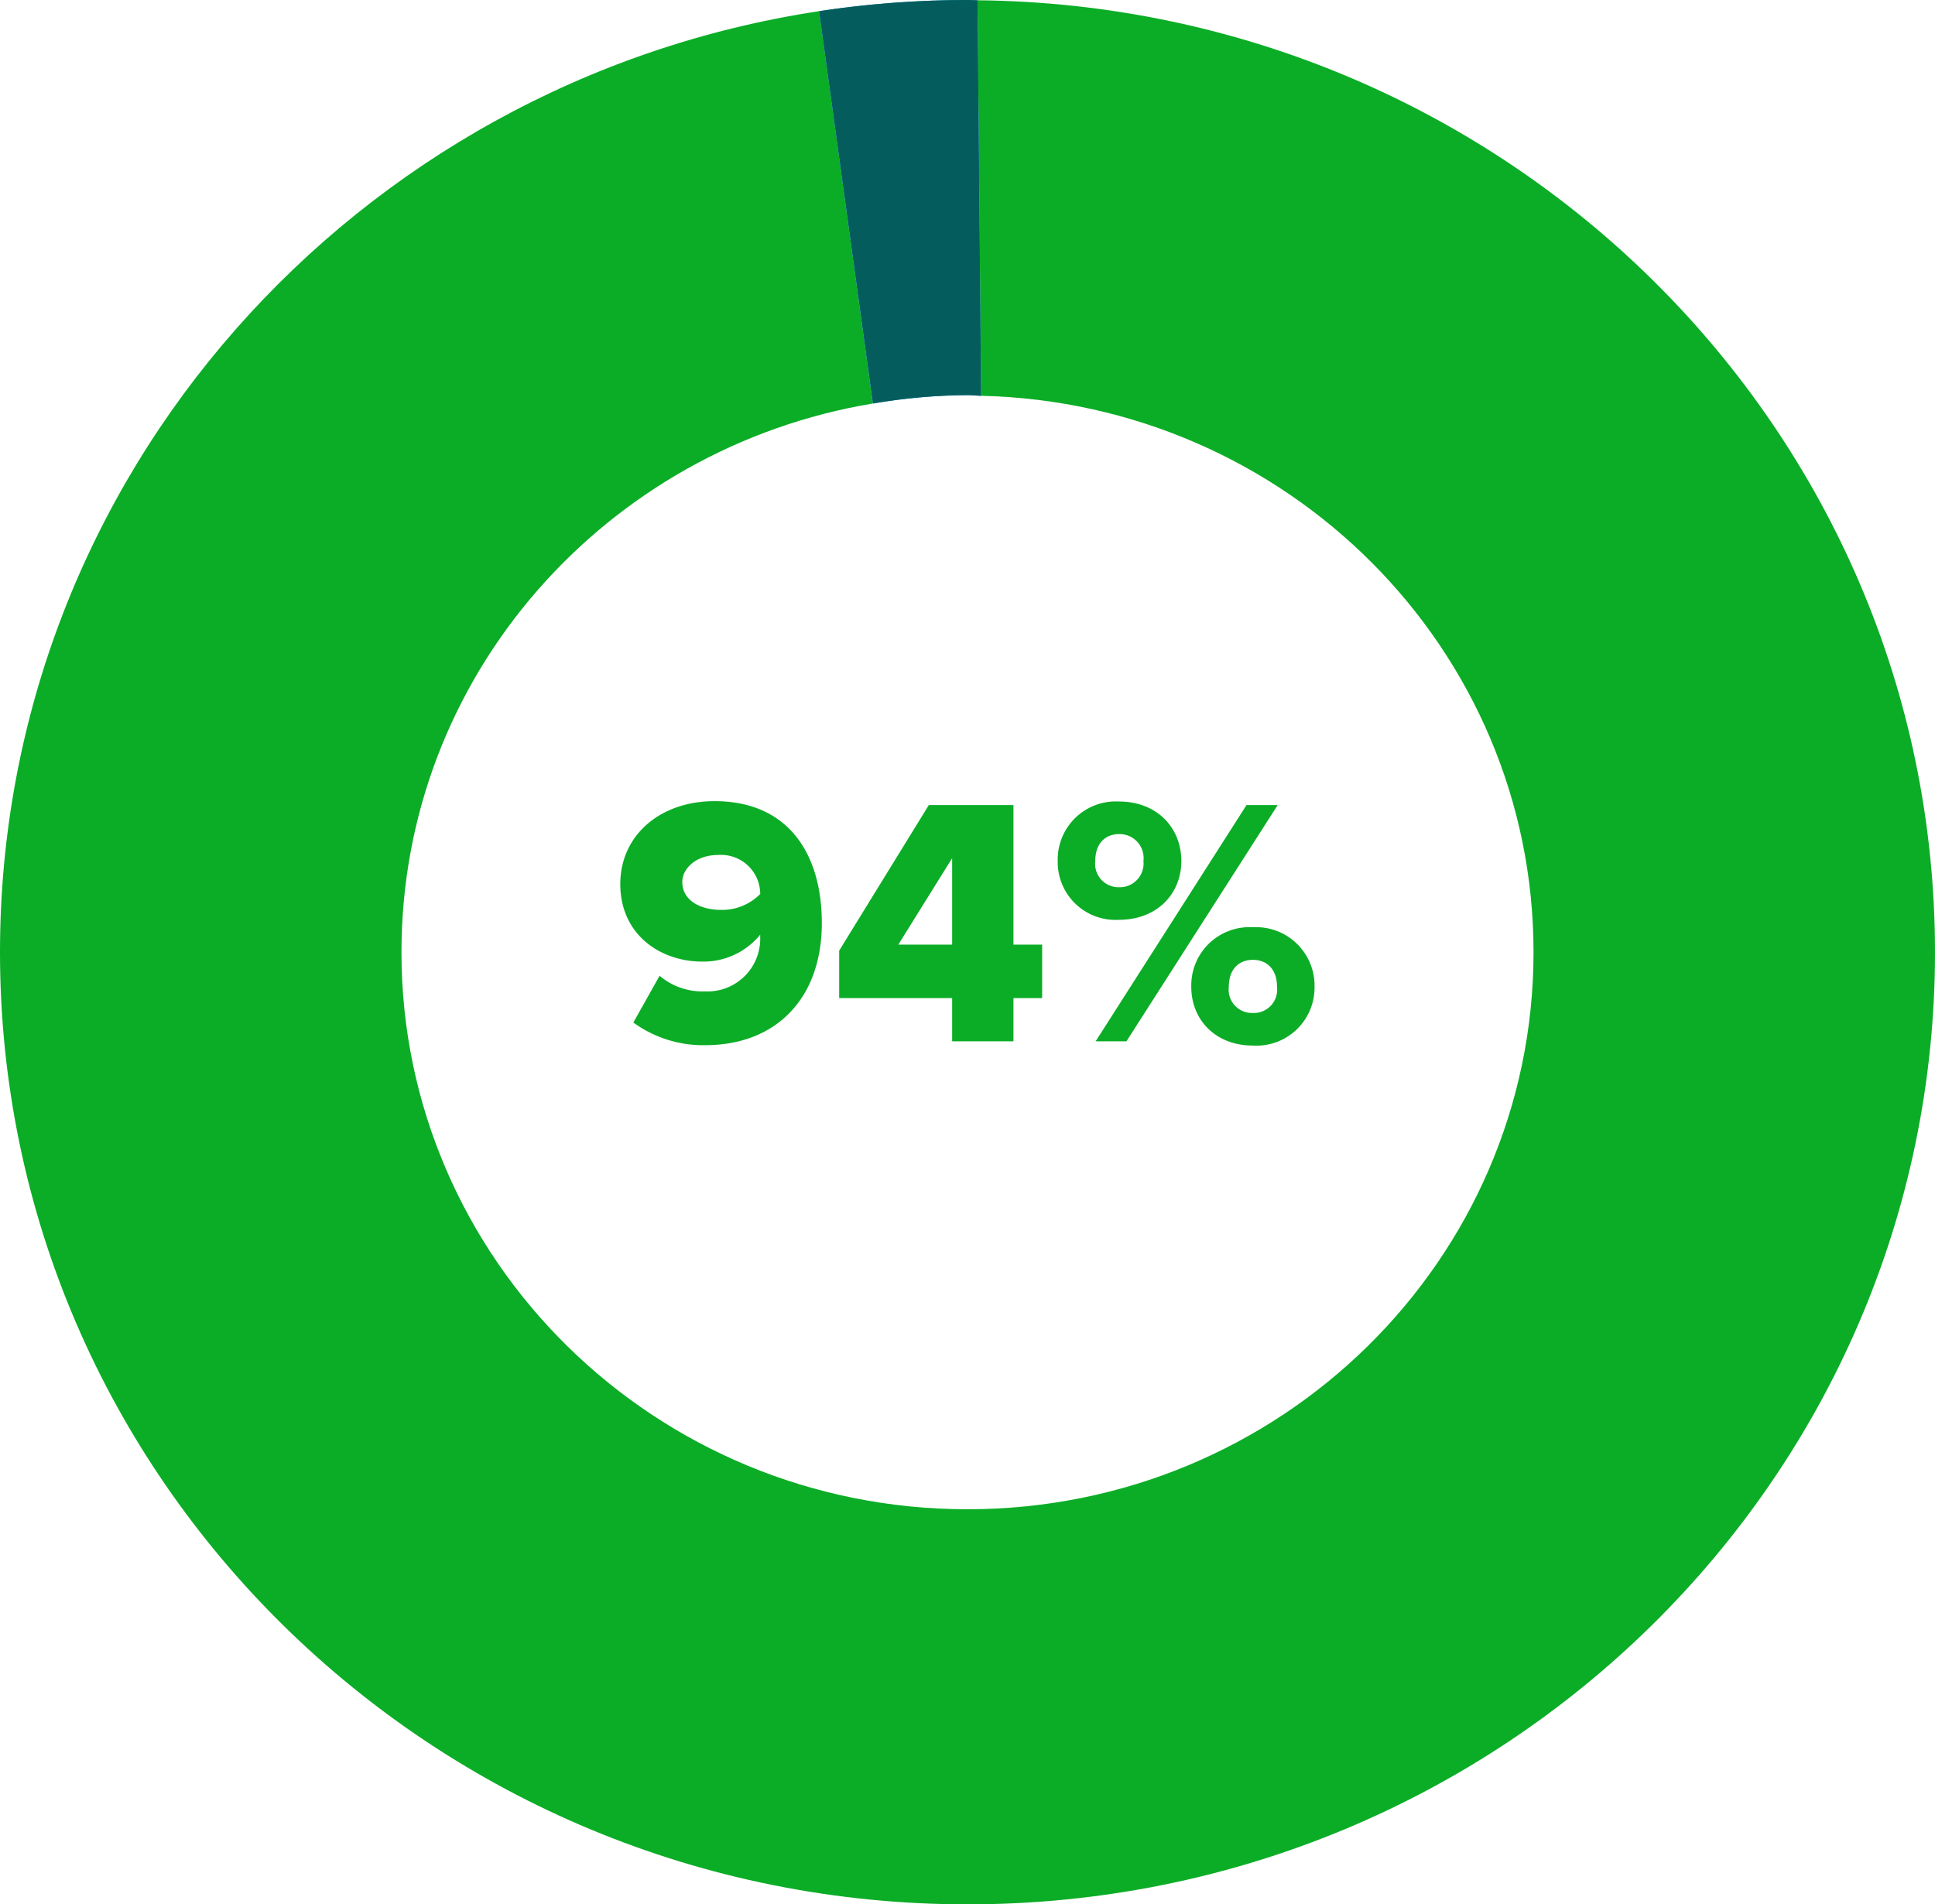<svg xmlns="http://www.w3.org/2000/svg" xmlns:xlink="http://www.w3.org/1999/xlink" width="207.582" height="204.299" viewBox="0 0 207.582 204.299">
  <defs>
    <clipPath id="clip-path">
      <rect id="Rechteck_1127" data-name="Rechteck 1127" width="207.582" height="204.299" fill="none"/>
    </clipPath>
    <clipPath id="clip-path-2">
      <path id="Pfad_10060" data-name="Pfad 10060" d="M44.343,0A105.944,105.944,0,0,0,28.426,1.2l5.768,42.089a61.978,61.978,0,0,1,10.149-.9c.488,0,.964.062,1.453.074L45.416.028C45.058.022,44.7,0,44.343,0Z" transform="translate(-28.426)" fill="none"/>
    </clipPath>
    <linearGradient id="linear-gradient" x1="-5.059" y1="4.72" x2="-4.881" y2="4.72" gradientUnits="objectBoundingBox">
      <stop offset="0" stop-color="#005990"/>
      <stop offset="1" stop-color="#0091ce"/>
    </linearGradient>
  </defs>
  <g id="Gruppe_1729" data-name="Gruppe 1729" transform="translate(-1421.44 -5774.527)">
    <path id="Pfad_14518" data-name="Pfad 14518" d="M9.88.418c7.676,0,12.54-5.054,12.54-13.11,0-7.3-3.5-13.072-11.514-13.072C5.054-25.764.8-22.078.8-16.872c0,5.4,4.256,8.322,8.816,8.322a7.864,7.864,0,0,0,6.194-2.888v.3A5.647,5.647,0,0,1,9.88-5.358,7.08,7.08,0,0,1,5.016-7.03L2.2-2.014A12.755,12.755,0,0,0,9.88.418ZM11.552-14.1c-1.938,0-4.1-.874-4.1-3,0-1.406,1.444-2.888,3.838-2.888a4.207,4.207,0,0,1,4.522,4.18A5.73,5.73,0,0,1,11.552-14.1ZM42.978,0V-4.636h3.078v-5.738H42.978V-25.346H33.9L24.282-9.728v5.092H36.4V0ZM36.4-10.374H30.628L36.4-19.646Zm17.9-2.66c4.066,0,6.688-2.774,6.688-6.308,0-3.572-2.622-6.384-6.688-6.384a6.238,6.238,0,0,0-6.574,6.384A6.2,6.2,0,0,0,54.3-13.034ZM55.1,0,71.326-25.346H67.982L51.794,0ZM68.666.456a6.232,6.232,0,0,0,6.612-6.308,6.27,6.27,0,0,0-6.612-6.384,6.248,6.248,0,0,0-6.612,6.384C62.054-2.318,64.638.456,68.666.456ZM54.3-16.53a2.513,2.513,0,0,1-2.546-2.812c0-1.9,1.1-2.888,2.546-2.888a2.573,2.573,0,0,1,2.622,2.888A2.548,2.548,0,0,1,54.3-16.53ZM68.666-3.04a2.5,2.5,0,0,1-2.584-2.812c0-1.9,1.1-2.888,2.584-2.888s2.584.988,2.584,2.888A2.5,2.5,0,0,1,68.666-3.04Z" transform="translate(1487.183 5886.238)" fill="#0bad26"/>
    <g id="Gruppe_1433" data-name="Gruppe 1433" transform="translate(1421.44 5774.527)">
      <g id="Gruppe_1432" data-name="Gruppe 1432" clip-path="url(#clip-path)">
        <path id="Pfad_10059" data-name="Pfad 10059" d="M104.865.009l.38,42.432c32.858.767,59.268,27.167,59.268,59.691,0,33.007-27.185,59.762-60.721,59.762s-60.724-26.756-60.724-59.762c0-29.6,21.881-54.1,50.575-58.863L87.878,1.178C38.11,8.714,0,51.041,0,102.132,0,158.547,46.469,204.28,103.792,204.28s103.789-45.734,103.789-102.148C207.582,46.07,161.691.578,104.865.009" transform="translate(0 0.019)" fill="#0bad26"/>
      </g>
    </g>
    <g id="Gruppe_1435" data-name="Gruppe 1435" transform="translate(1509.315 5774.527)">
      <g id="Gruppe_1434" data-name="Gruppe 1434" clip-path="url(#clip-path-2)">
        <rect id="Rechteck_1128" data-name="Rechteck 1128" width="17.37" height="43.285" transform="translate(0 0)" fill="url(#linear-gradient)"/>
      </g>
    </g>
    <g id="Gruppe_1437" data-name="Gruppe 1437" transform="translate(1421.44 5774.527)">
      <g id="Gruppe_1436" data-name="Gruppe 1436" clip-path="url(#clip-path)">
        <path id="Pfad_10061" data-name="Pfad 10061" d="M44.341,42.387c.492,0,.965.062,1.453.071L45.414.026C45.055.023,44.7,0,44.341,0A106.342,106.342,0,0,0,28.427,1.194L34.2,43.286a61.94,61.94,0,0,1,10.146-.9" transform="translate(59.451 0.002)" fill="#045d5c"/>
      </g>
    </g>
  </g>
</svg>
